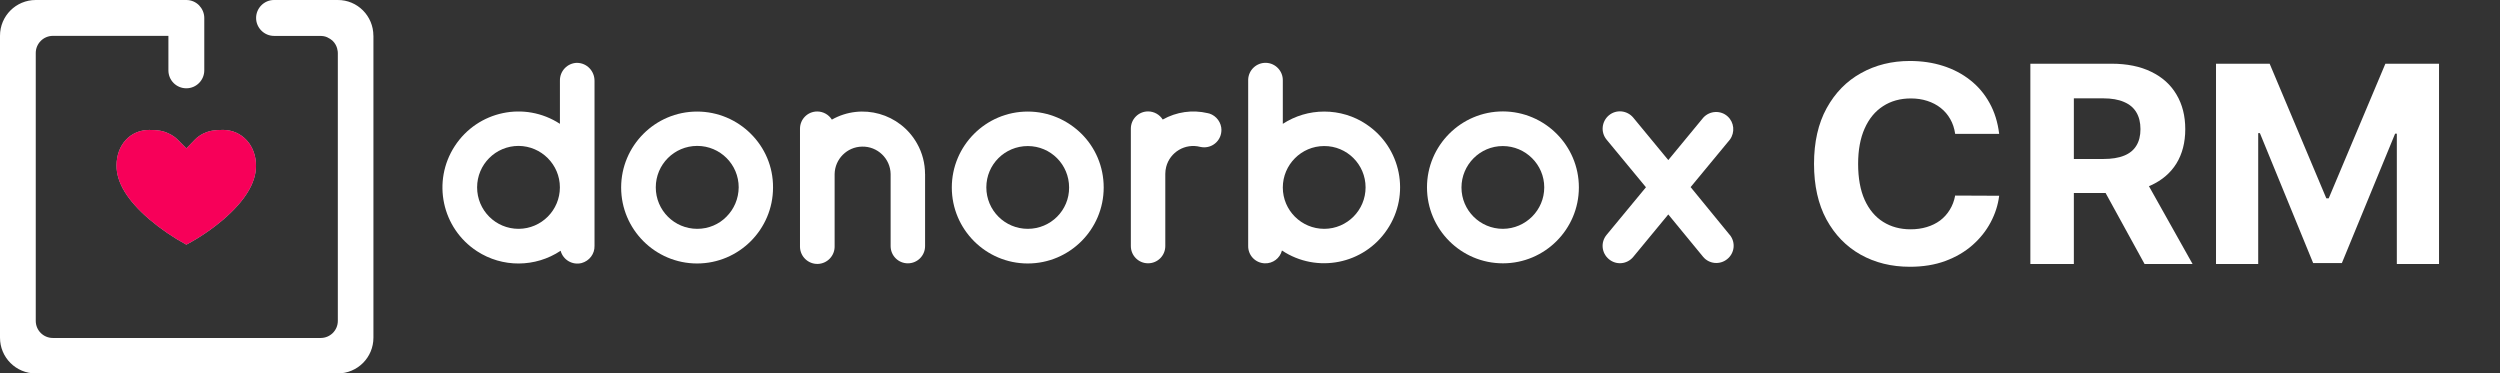 <svg width="328" height="49" viewBox="0 0 328 49" fill="none" xmlns="http://www.w3.org/2000/svg">
<rect x="0" y="0" width="328" height="49" fill="#333333" stroke="none"/>
<g clip-path="url(#clip0_4456_5036)">
<path opacity="0.4" d="M33.591 21.76C33.591 23.986 32.153 26.339 29.311 28.79C27.814 30.062 26.171 31.182 24.449 32.097C22.732 31.163 21.084 30.042 19.587 28.77C16.73 26.32 15.287 23.966 15.287 21.74C15.287 18.991 17.102 17.049 19.587 17.049C20.727 17.049 21.402 17.161 22.165 17.533C22.615 17.739 23.006 18.017 23.343 18.355L24.449 19.475L25.535 18.355C25.872 17.998 26.283 17.719 26.733 17.494C27.482 17.157 28.118 17.044 29.292 17.044C31.757 17.078 33.591 19.059 33.591 21.755V21.76Z" fill="white"/>
<path opacity="0.4" d="M33.591 21.76C33.591 23.986 32.153 26.339 29.311 28.79C27.814 30.062 26.171 31.182 24.449 32.097C22.732 31.163 21.084 30.042 19.587 28.77C16.73 26.32 15.287 23.966 15.287 21.74C15.287 18.991 17.102 17.049 19.587 17.049C20.727 17.049 21.402 17.161 22.165 17.533C22.615 17.739 23.006 18.017 23.343 18.355L24.449 19.475L25.535 18.355C25.872 17.998 26.283 17.719 26.733 17.494C27.482 17.157 28.118 17.044 29.292 17.044C31.757 17.078 33.591 19.059 33.591 21.755V21.76Z" fill="white"/>
<path d="M98.507 17.553C96.712 15.758 94.207 14.637 91.458 14.637C85.965 14.637 81.494 19.109 81.494 24.603C81.494 30.096 85.965 34.568 91.458 34.568C96.951 34.568 101.422 30.096 101.422 24.603C101.442 21.838 100.317 19.348 98.507 17.553ZM95.308 28.433C94.335 29.426 92.97 30.023 91.478 30.023C88.469 30.023 86.038 27.592 86.038 24.583C86.038 21.574 88.469 19.143 91.478 19.143C94.486 19.143 96.917 21.574 96.917 24.583C96.898 26.095 96.301 27.44 95.308 28.433Z" fill="white"/>
<path d="M121.37 22.827V32.288C121.37 33.541 120.363 34.548 119.11 34.548C117.858 34.548 116.85 33.541 116.85 32.288V22.827C116.816 20.811 115.133 19.182 113.094 19.236C111.132 19.27 109.542 20.86 109.503 22.827V32.288C109.538 33.541 108.549 34.587 107.297 34.627C106.045 34.661 104.998 33.673 104.959 32.42V16.888C104.959 15.635 105.967 14.627 107.219 14.627C108.002 14.627 108.73 15.038 109.141 15.694C113.084 13.468 118.093 14.872 120.319 18.835C121.008 20.048 121.365 21.433 121.365 22.837L121.37 22.827Z" fill="white"/>
<path d="M160.249 17.069C160.249 18.321 159.241 19.329 157.989 19.329C157.823 19.329 157.632 19.309 157.466 19.27C155.504 18.766 153.503 19.94 153 21.907C152.926 22.205 152.887 22.504 152.887 22.822V32.283C152.887 33.536 151.879 34.544 150.627 34.544C149.375 34.544 148.367 33.536 148.367 32.283V16.878C148.367 15.626 149.375 14.618 150.627 14.618C151.41 14.618 152.139 15.029 152.549 15.684C154.345 14.676 156.438 14.373 158.439 14.843L158.684 14.901C159.598 15.2 160.254 16.08 160.254 17.069H160.249Z" fill="white"/>
<path d="M75.722 8.243C74.45 8.263 73.442 9.31 73.462 10.582V16.247C68.844 13.238 62.676 14.544 59.667 19.163C56.659 23.781 57.965 29.95 62.583 32.958C65.909 35.126 70.228 35.111 73.555 32.9C73.873 34.098 75.105 34.822 76.318 34.509C77.326 34.23 78.035 33.311 78.001 32.249V10.601C78.001 9.31 76.993 8.263 75.722 8.248V8.243ZM73.457 24.583C73.457 27.572 71.045 30.003 68.056 30.023H68.037C65.028 30.023 62.597 27.592 62.597 24.583C62.597 21.574 65.028 19.143 68.037 19.143C71.026 19.163 73.457 21.594 73.457 24.583Z" fill="white"/>
<path d="M179.257 16.3C177.633 15.214 175.706 14.637 173.744 14.637C171.783 14.637 169.929 15.2 168.305 16.247V10.582C168.339 9.329 167.351 8.282 166.099 8.243C164.847 8.209 163.8 9.197 163.761 10.449V32.229C163.726 33.482 164.695 34.509 165.947 34.548C166.994 34.583 167.928 33.893 168.192 32.865C172.771 35.913 178.959 34.68 182.006 30.101C185.073 25.542 183.841 19.353 179.257 16.305V16.3ZM179.164 24.583C179.164 27.572 176.753 30.003 173.764 30.023H173.744C170.736 30.023 168.305 27.592 168.305 24.602C168.305 21.613 170.736 19.162 173.725 19.162C176.714 19.143 179.164 21.574 179.164 24.583Z" fill="white"/>
<path d="M141.89 17.553C140.075 15.758 137.59 14.637 134.841 14.637C129.348 14.637 124.877 19.109 124.877 24.603C124.877 30.096 129.343 34.568 134.841 34.568C140.339 34.568 144.805 30.096 144.805 24.603C144.805 21.838 143.7 19.348 141.89 17.553ZM134.846 30.023C131.838 30.023 129.407 27.592 129.407 24.583C129.407 21.574 131.838 19.163 134.846 19.163C137.854 19.163 140.266 21.594 140.266 24.603C140.285 27.592 137.854 30.023 134.846 30.023Z" fill="white"/>
<path d="M197.185 14.618C191.692 14.618 187.221 19.089 187.221 24.583C187.221 30.077 191.687 34.548 197.185 34.548C202.683 34.548 207.149 30.077 207.149 24.583C207.149 19.089 202.678 14.637 197.185 14.618ZM202.605 24.583C202.605 27.572 200.174 30.004 197.185 30.023C194.177 30.023 191.745 27.592 191.745 24.603C191.745 21.613 194.177 19.163 197.165 19.163C200.154 19.163 202.605 21.594 202.605 24.583Z" fill="white"/>
<path d="M226.955 30.825C227.738 31.799 227.591 33.218 226.598 34.005C225.644 34.773 224.245 34.641 223.458 33.707L218.879 28.135L214.281 33.707C213.474 34.681 212.055 34.813 211.087 34.005C210.118 33.198 209.981 31.779 210.788 30.811L215.949 24.568L210.788 18.326C209.981 17.352 210.133 15.934 211.087 15.131C212.06 14.324 213.479 14.476 214.281 15.43L218.879 21.002L223.477 15.43C224.318 14.515 225.757 14.437 226.671 15.278C227.532 16.061 227.645 17.372 226.97 18.306L221.809 24.549L226.95 30.83L226.955 30.825Z" fill="white"/>
<path fill-rule="evenodd" clip-rule="evenodd" d="M33.589 21.76C33.589 23.986 32.151 26.339 29.309 28.79C27.812 30.062 26.169 31.182 24.447 32.097C22.73 31.163 21.082 30.042 19.585 28.77C16.728 26.32 15.285 23.966 15.285 21.74C15.285 18.991 17.1 17.049 19.585 17.049C20.725 17.049 21.4 17.161 22.163 17.533C22.613 17.739 23.004 18.017 23.342 18.355L24.447 19.475L25.533 18.355C25.87 17.998 26.281 17.719 26.732 17.494C27.48 17.157 28.116 17.044 29.29 17.044C31.755 17.078 33.589 19.059 33.589 21.755V21.76Z" fill="#F70059"/>
<path d="M48.994 4.691V44.303C48.994 46.901 46.901 48.995 44.303 48.995H4.691C2.094 48.995 0 46.901 0 44.303V4.691C0 2.094 2.094 -0 4.691 -0H24.448C25.104 -0 25.681 0.264 26.111 0.689C26.522 1.12 26.801 1.697 26.801 2.353V9.231C26.801 10.523 25.754 11.584 24.448 11.584C23.142 11.584 22.095 10.537 22.095 9.231V4.706H6.936C5.704 4.706 4.691 5.714 4.691 6.951V42.097C4.691 43.349 5.699 44.342 6.936 44.342H42.077C43.31 44.342 44.323 43.349 44.323 42.097V6.956C44.323 6.79 44.288 5.983 43.653 5.366C43.653 5.366 43.129 4.862 42.474 4.75C42.4 4.73 42.307 4.73 42.307 4.73C42.234 4.73 42.156 4.711 42.082 4.711H35.953C34.662 4.711 33.6 3.644 33.6 2.358C33.6 1.071 34.657 -0 35.943 -0H44.298C46.896 -0.02 48.989 2.094 48.989 4.691H48.994Z" fill="white"/>
<path d="M262.291 17.56H256.518C256.413 16.833 256.197 16.187 255.872 15.623C255.547 15.049 255.13 14.562 254.62 14.16C254.11 13.758 253.522 13.45 252.854 13.236C252.195 13.022 251.479 12.915 250.706 12.915C249.309 12.915 248.092 13.253 247.055 13.929C246.018 14.596 245.214 15.571 244.643 16.855C244.072 18.129 243.786 19.678 243.786 21.5C243.786 23.374 244.072 24.948 244.643 26.222C245.223 27.497 246.031 28.46 247.068 29.11C248.105 29.76 249.304 30.085 250.666 30.085C251.431 30.085 252.138 29.987 252.788 29.79C253.447 29.593 254.031 29.307 254.541 28.93C255.051 28.545 255.472 28.079 255.806 27.531C256.149 26.984 256.386 26.359 256.518 25.658L262.291 25.683C262.142 26.89 261.768 28.053 261.171 29.174C260.582 30.286 259.787 31.283 258.785 32.164C257.792 33.037 256.606 33.73 255.226 34.243C253.856 34.748 252.305 35 250.574 35C248.166 35 246.014 34.47 244.116 33.409C242.226 32.348 240.733 30.812 239.634 28.802C238.545 26.791 238 24.357 238 21.5C238 18.634 238.554 16.196 239.661 14.185C240.768 12.175 242.27 10.643 244.168 9.591C246.066 8.53 248.201 8 250.574 8C252.138 8 253.588 8.214 254.923 8.642C256.268 9.069 257.458 9.694 258.495 10.515C259.532 11.328 260.375 12.325 261.026 13.505C261.685 14.686 262.106 16.038 262.291 17.56Z" fill="white"/>
<path d="M266.383 34.641V8.359H277.033C279.071 8.359 280.811 8.714 282.252 9.424C283.702 10.126 284.805 11.123 285.56 12.414C286.325 13.698 286.707 15.208 286.707 16.944C286.707 18.69 286.32 20.191 285.547 21.449C284.774 22.698 283.654 23.656 282.186 24.323C280.728 24.991 278.962 25.324 276.888 25.324H269.757V20.858H275.965C277.055 20.858 277.96 20.713 278.68 20.422C279.401 20.131 279.937 19.695 280.288 19.113C280.649 18.531 280.829 17.808 280.829 16.944C280.829 16.072 280.649 15.336 280.288 14.737C279.937 14.138 279.397 13.685 278.667 13.377C277.947 13.06 277.037 12.902 275.939 12.902H272.09V34.641H266.383ZM280.961 22.681L287.669 34.641H281.369L274.805 22.681H280.961Z" fill="white"/>
<path d="M290.74 8.359H297.778L305.212 26.017H305.528L312.962 8.359H320V34.641H314.464V17.535H314.24L307.255 34.512H303.485L296.5 17.471H296.276V34.641H290.74V8.359Z" fill="white"/>
</g>
<defs>
<clipPath id="clip0_4456_5036">
<rect width="328" height="49" fill="white"/>
</clipPath>
</defs>
</svg>
